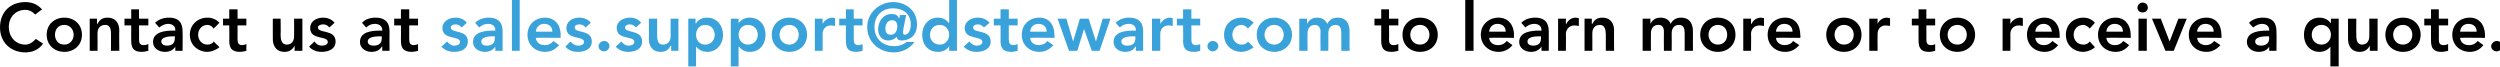 <?xml version="1.0" standalone="no"?><!DOCTYPE svg PUBLIC "-//W3C//DTD SVG 1.1//EN" "http://www.w3.org/Graphics/SVG/1.1/DTD/svg11.dtd"><svg xmlns="http://www.w3.org/2000/svg" version="1.1" style="left: 0.11% !important; width: 98.53% !important;top: 0.37% !important; height89.17% !important;" width="482px" height="13px" viewBox="0 0 482 13">  <desc>Contact us at sales.support@dstewart.com to learn more or to receive a quote.</desc>  <defs/>  <g id="Polygon18272">    <path d="M 265 4.9 L 265 3.6 L 266.3 3.6 L 266.3 1.8 L 267.8 1.8 L 267.8 3.6 L 269.6 3.6 L 269.6 4.9 L 267.8 4.9 C 267.8 4.9 267.84 7.64 267.8 7.6 C 267.8 8.3 268 8.7 268.7 8.7 C 269 8.7 269.4 8.6 269.6 8.5 C 269.6 8.5 269.6 9.8 269.6 9.8 C 269.2 9.9 268.7 10 268.3 10 C 266.7 10 266.3 9.2 266.3 7.8 C 266.29 7.77 266.3 4.9 266.3 4.9 L 265 4.9 Z M 273.8 3.4 C 275.7 3.4 277.2 4.7 277.2 6.7 C 277.2 8.7 275.7 10 273.8 10 C 271.9 10 270.4 8.7 270.4 6.7 C 270.4 4.7 271.9 3.4 273.8 3.4 Z M 273.8 8.6 C 274.9 8.6 275.6 7.7 275.6 6.7 C 275.6 5.7 274.9 4.8 273.8 4.8 C 272.6 4.8 271.9 5.7 271.9 6.7 C 271.9 7.7 272.6 8.6 273.8 8.6 Z M 282.5 0 L 284.1 0 L 284.1 9.8 L 282.5 9.8 L 282.5 0 Z M 287.1 7.3 C 287.2 8.2 287.9 8.7 288.8 8.7 C 289.6 8.7 290.1 8.4 290.5 7.9 C 290.5 7.9 291.6 8.7 291.6 8.7 C 290.9 9.6 289.9 10 288.9 10 C 287.1 10 285.5 8.7 285.5 6.7 C 285.5 4.7 287.1 3.4 288.9 3.4 C 290.7 3.4 291.9 4.7 291.9 6.8 C 291.86 6.82 291.9 7.3 291.9 7.3 C 291.9 7.3 287.11 7.25 287.1 7.3 Z M 290.3 6.1 C 290.3 5.2 289.7 4.6 288.7 4.6 C 287.8 4.6 287.2 5.2 287.1 6.1 C 287.1 6.1 290.3 6.1 290.3 6.1 Z M 297.2 9 C 297.2 9 297.18 8.97 297.2 9 C 296.7 9.7 296 10 295.2 10 C 294 10 292.9 9.3 292.9 8.1 C 292.9 6.1 295.3 5.9 296.8 5.9 C 296.83 5.94 297.2 5.9 297.2 5.9 C 297.2 5.9 297.22 5.77 297.2 5.8 C 297.2 5 296.6 4.6 295.8 4.6 C 295.1 4.6 294.5 4.9 294.1 5.3 C 294.1 5.3 293.3 4.4 293.3 4.4 C 294 3.7 295 3.4 296 3.4 C 298.6 3.4 298.6 5.4 298.6 6.2 C 298.63 6.24 298.6 9.8 298.6 9.8 L 297.2 9.8 L 297.2 9 Z M 297.1 7 C 297.1 7 296.81 7.03 296.8 7 C 295.9 7 294.5 7.1 294.5 8 C 294.5 8.6 295.1 8.8 295.6 8.8 C 296.6 8.8 297.1 8.3 297.1 7.4 C 297.13 7.38 297.1 7 297.1 7 Z M 300.4 3.6 L 301.9 3.6 L 301.9 4.6 C 301.9 4.6 301.97 4.58 302 4.6 C 302.3 3.9 303 3.4 303.8 3.4 C 304 3.4 304.2 3.5 304.4 3.5 C 304.4 3.5 304.4 5 304.4 5 C 304.1 5 303.9 4.9 303.6 4.9 C 302.2 4.9 301.9 6.1 301.9 6.5 C 301.95 6.49 301.9 9.8 301.9 9.8 L 300.4 9.8 L 300.4 3.6 Z M 305.5 3.6 L 306.9 3.6 L 306.9 4.6 C 306.9 4.6 306.97 4.59 307 4.6 C 307.3 4 307.8 3.4 308.9 3.4 C 310.6 3.4 311.2 4.6 311.2 5.9 C 311.16 5.89 311.2 9.8 311.2 9.8 L 309.6 9.8 C 309.6 9.8 309.6 6.67 309.6 6.7 C 309.6 6 309.5 4.8 308.5 4.8 C 307.4 4.8 307 5.6 307 6.4 C 307.02 6.42 307 9.8 307 9.8 L 305.5 9.8 L 305.5 3.6 Z M 316.7 3.6 L 318.2 3.6 L 318.2 4.6 C 318.2 4.6 318.22 4.56 318.2 4.6 C 318.5 4 319.1 3.4 320.1 3.4 C 321.1 3.4 321.8 3.8 322.1 4.6 C 322.5 3.8 323.2 3.4 324.1 3.4 C 325.8 3.4 326.4 4.6 326.4 6.1 C 326.38 6.11 326.4 9.8 326.4 9.8 L 324.8 9.8 C 324.8 9.8 324.82 6.29 324.8 6.3 C 324.8 5.5 324.6 4.8 323.7 4.8 C 322.7 4.8 322.3 5.6 322.3 6.4 C 322.33 6.45 322.3 9.8 322.3 9.8 L 320.8 9.8 C 320.8 9.8 320.77 6.11 320.8 6.1 C 320.8 5.3 320.5 4.8 319.7 4.8 C 318.7 4.8 318.3 5.6 318.3 6.4 C 318.27 6.42 318.3 9.8 318.3 9.8 L 316.7 9.8 L 316.7 3.6 Z M 331.2 3.4 C 333.1 3.4 334.6 4.7 334.6 6.7 C 334.6 8.7 333.1 10 331.2 10 C 329.3 10 327.8 8.7 327.8 6.7 C 327.8 4.7 329.3 3.4 331.2 3.4 Z M 331.2 8.6 C 332.4 8.6 333 7.7 333 6.7 C 333 5.7 332.4 4.8 331.2 4.8 C 330.1 4.8 329.4 5.7 329.4 6.7 C 329.4 7.7 330.1 8.6 331.2 8.6 Z M 336.1 3.6 L 337.6 3.6 L 337.6 4.6 C 337.6 4.6 337.67 4.58 337.7 4.6 C 338 3.9 338.7 3.4 339.5 3.4 C 339.7 3.4 339.9 3.5 340.1 3.5 C 340.1 3.5 340.1 5 340.1 5 C 339.8 5 339.6 4.9 339.3 4.9 C 337.8 4.9 337.6 6.1 337.6 6.5 C 337.64 6.49 337.6 9.8 337.6 9.8 L 336.1 9.8 L 336.1 3.6 Z M 342.4 7.3 C 342.5 8.2 343.2 8.7 344.1 8.7 C 344.8 8.7 345.4 8.4 345.7 7.9 C 345.7 7.9 346.9 8.7 346.9 8.7 C 346.1 9.6 345.2 10 344.2 10 C 342.3 10 340.8 8.7 340.8 6.7 C 340.8 4.7 342.3 3.4 344.2 3.4 C 346 3.4 347.1 4.7 347.1 6.8 C 347.15 6.82 347.1 7.3 347.1 7.3 C 347.1 7.3 342.39 7.25 342.4 7.3 Z M 345.6 6.1 C 345.6 5.2 345 4.6 344 4.6 C 343.1 4.6 342.5 5.2 342.4 6.1 C 342.4 6.1 345.6 6.1 345.6 6.1 Z M 355.5 3.4 C 357.4 3.4 358.9 4.7 358.9 6.7 C 358.9 8.7 357.4 10 355.5 10 C 353.6 10 352.1 8.7 352.1 6.7 C 352.1 4.7 353.6 3.4 355.5 3.4 Z M 355.5 8.6 C 356.7 8.6 357.4 7.7 357.4 6.7 C 357.4 5.7 356.7 4.8 355.5 4.8 C 354.4 4.8 353.7 5.7 353.7 6.7 C 353.7 7.7 354.4 8.6 355.5 8.6 Z M 360.4 3.6 L 362 3.6 L 362 4.6 C 362 4.6 361.99 4.58 362 4.6 C 362.3 3.9 363 3.4 363.8 3.4 C 364 3.4 364.2 3.5 364.4 3.5 C 364.4 3.5 364.4 5 364.4 5 C 364.1 5 363.9 4.9 363.6 4.9 C 362.2 4.9 362 6.1 362 6.5 C 361.97 6.49 362 9.8 362 9.8 L 360.4 9.8 L 360.4 3.6 Z M 368.6 4.9 L 368.6 3.6 L 369.9 3.6 L 369.9 1.8 L 371.4 1.8 L 371.4 3.6 L 373.1 3.6 L 373.1 4.9 L 371.4 4.9 C 371.4 4.9 371.43 7.64 371.4 7.6 C 371.4 8.3 371.6 8.7 372.3 8.7 C 372.6 8.7 373 8.6 373.1 8.5 C 373.1 8.5 373.1 9.8 373.1 9.8 C 372.8 9.9 372.3 10 371.9 10 C 370.3 10 369.9 9.2 369.9 7.8 C 369.87 7.77 369.9 4.9 369.9 4.9 L 368.6 4.9 Z M 377.4 3.4 C 379.2 3.4 380.8 4.7 380.8 6.7 C 380.8 8.7 379.2 10 377.4 10 C 375.5 10 374 8.7 374 6.7 C 374 4.7 375.5 3.4 377.4 3.4 Z M 377.4 8.6 C 378.5 8.6 379.2 7.7 379.2 6.7 C 379.2 5.7 378.5 4.8 377.4 4.8 C 376.2 4.8 375.5 5.7 375.5 6.7 C 375.5 7.7 376.2 8.6 377.4 8.6 Z M 386.1 3.6 L 387.6 3.6 L 387.6 4.6 C 387.6 4.6 387.64 4.58 387.6 4.6 C 388 3.9 388.7 3.4 389.5 3.4 C 389.7 3.4 389.9 3.5 390 3.5 C 390 3.5 390 5 390 5 C 389.8 5 389.5 4.9 389.3 4.9 C 387.8 4.9 387.6 6.1 387.6 6.5 C 387.62 6.49 387.6 9.8 387.6 9.8 L 386.1 9.8 L 386.1 3.6 Z M 392.4 7.3 C 392.5 8.2 393.2 8.7 394 8.7 C 394.8 8.7 395.3 8.4 395.7 7.9 C 395.7 7.9 396.8 8.7 396.8 8.7 C 396.1 9.6 395.2 10 394.2 10 C 392.3 10 390.8 8.7 390.8 6.7 C 390.8 4.7 392.3 3.4 394.2 3.4 C 395.9 3.4 397.1 4.7 397.1 6.8 C 397.12 6.82 397.1 7.3 397.1 7.3 C 397.1 7.3 392.36 7.25 392.4 7.3 Z M 395.6 6.1 C 395.5 5.2 394.9 4.6 394 4.6 C 393.1 4.6 392.5 5.2 392.4 6.1 C 392.4 6.1 395.6 6.1 395.6 6.1 Z M 402.9 5.5 C 402.5 5.1 402.1 4.8 401.7 4.8 C 400.5 4.8 399.8 5.7 399.8 6.7 C 399.8 7.7 400.5 8.6 401.7 8.6 C 402.2 8.6 402.6 8.4 402.9 8 C 402.9 8 403.9 9.1 403.9 9.1 C 403.3 9.7 402.2 10 401.7 10 C 399.8 10 398.3 8.7 398.3 6.7 C 398.3 4.7 399.8 3.4 401.7 3.4 C 402.5 3.4 403.3 3.7 403.9 4.4 C 403.9 4.4 402.9 5.5 402.9 5.5 Z M 406.1 7.3 C 406.2 8.2 406.9 8.7 407.7 8.7 C 408.5 8.7 409 8.4 409.4 7.9 C 409.4 7.9 410.5 8.7 410.5 8.7 C 409.8 9.6 408.9 10 407.9 10 C 406 10 404.5 8.7 404.5 6.7 C 404.5 4.7 406 3.4 407.9 3.4 C 409.6 3.4 410.8 4.7 410.8 6.8 C 410.83 6.82 410.8 7.3 410.8 7.3 C 410.8 7.3 406.07 7.25 406.1 7.3 Z M 409.3 6.1 C 409.3 5.2 408.7 4.6 407.7 4.6 C 406.8 4.6 406.2 5.2 406.1 6.1 C 406.1 6.1 409.3 6.1 409.3 6.1 Z M 412.3 3.6 L 413.9 3.6 L 413.9 9.8 L 412.3 9.8 L 412.3 3.6 Z M 413.1 0.5 C 413.7 0.5 414.1 0.9 414.1 1.5 C 414.1 2 413.7 2.4 413.1 2.4 C 412.5 2.4 412.1 2 412.1 1.5 C 412.1 1 412.5 0.5 413.1 0.5 Z M 414.9 3.6 L 416.6 3.6 L 418.3 8 L 418.3 8 L 420 3.6 L 421.6 3.6 L 419.1 9.8 L 417.5 9.8 L 414.9 3.6 Z M 423.6 7.3 C 423.7 8.2 424.4 8.7 425.3 8.7 C 426 8.7 426.5 8.4 426.9 7.9 C 426.9 7.9 428.1 8.7 428.1 8.7 C 427.3 9.6 426.4 10 425.4 10 C 423.5 10 422 8.7 422 6.7 C 422 4.7 423.5 3.4 425.4 3.4 C 427.2 3.4 428.3 4.7 428.3 6.8 C 428.34 6.82 428.3 7.3 428.3 7.3 C 428.3 7.3 423.58 7.25 423.6 7.3 Z M 426.8 6.1 C 426.8 5.2 426.2 4.6 425.2 4.6 C 424.3 4.6 423.7 5.2 423.6 6.1 C 423.6 6.1 426.8 6.1 426.8 6.1 Z M 437.5 9 C 437.5 9 437.51 8.97 437.5 9 C 437.1 9.7 436.3 10 435.5 10 C 434.3 10 433.2 9.3 433.2 8.1 C 433.2 6.1 435.6 5.9 437.2 5.9 C 437.15 5.94 437.5 5.9 437.5 5.9 C 437.5 5.9 437.55 5.77 437.5 5.8 C 437.5 5 436.9 4.6 436.1 4.6 C 435.5 4.6 434.9 4.9 434.4 5.3 C 434.4 5.3 433.6 4.4 433.6 4.4 C 434.3 3.7 435.3 3.4 436.3 3.4 C 438.9 3.4 438.9 5.4 438.9 6.2 C 438.95 6.24 438.9 9.8 438.9 9.8 L 437.5 9.8 L 437.5 9 Z M 437.5 7 C 437.5 7 437.13 7.03 437.1 7 C 436.3 7 434.8 7.1 434.8 8 C 434.8 8.6 435.4 8.8 435.9 8.8 C 436.9 8.8 437.5 8.3 437.5 7.4 C 437.45 7.38 437.5 7 437.5 7 Z M 450.9 12.8 L 449.3 12.8 L 449.3 9 C 449.3 9 449.3 9.03 449.3 9 C 449 9.4 448.3 10 447.2 10 C 445.4 10 444.2 8.6 444.2 6.7 C 444.2 4.9 445.3 3.4 447.2 3.4 C 448.1 3.4 448.9 3.8 449.4 4.5 C 449.39 4.52 449.4 4.5 449.4 4.5 L 449.4 3.6 L 450.9 3.6 L 450.9 12.8 Z M 447.6 8.6 C 448.7 8.6 449.4 7.7 449.4 6.7 C 449.4 5.7 448.7 4.8 447.6 4.8 C 446.4 4.8 445.7 5.7 445.7 6.7 C 445.7 7.7 446.4 8.6 447.6 8.6 Z M 458.4 9.8 L 456.9 9.8 L 456.9 8.8 C 456.9 8.8 456.88 8.83 456.9 8.8 C 456.6 9.4 456 10 455 10 C 453.3 10 452.7 8.8 452.7 7.5 C 452.7 7.53 452.7 3.6 452.7 3.6 L 454.3 3.6 C 454.3 3.6 454.26 6.75 454.3 6.7 C 454.3 7.4 454.3 8.6 455.4 8.6 C 456.4 8.6 456.8 7.8 456.8 7 C 456.83 6.99 456.8 3.6 456.8 3.6 L 458.4 3.6 L 458.4 9.8 Z M 463.3 3.4 C 465.2 3.4 466.7 4.7 466.7 6.7 C 466.7 8.7 465.2 10 463.3 10 C 461.4 10 459.9 8.7 459.9 6.7 C 459.9 4.7 461.4 3.4 463.3 3.4 Z M 463.3 8.6 C 464.4 8.6 465.1 7.7 465.1 6.7 C 465.1 5.7 464.4 4.8 463.3 4.8 C 462.1 4.8 461.4 5.7 461.4 6.7 C 461.4 7.7 462.1 8.6 463.3 8.6 Z M 467.4 4.9 L 467.4 3.6 L 468.7 3.6 L 468.7 1.8 L 470.2 1.8 L 470.2 3.6 L 472 3.6 L 472 4.9 L 470.2 4.9 C 470.2 4.9 470.24 7.64 470.2 7.6 C 470.2 8.3 470.4 8.7 471.1 8.7 C 471.4 8.7 471.8 8.6 472 8.5 C 472 8.5 472 9.8 472 9.8 C 471.6 9.9 471.1 10 470.7 10 C 469.1 10 468.7 9.2 468.7 7.8 C 468.68 7.77 468.7 4.9 468.7 4.9 L 467.4 4.9 Z M 474.3 7.3 C 474.4 8.2 475.1 8.7 476 8.7 C 476.8 8.7 477.3 8.4 477.7 7.9 C 477.7 7.9 478.8 8.7 478.8 8.7 C 478.1 9.6 477.2 10 476.2 10 C 474.3 10 472.8 8.7 472.8 6.7 C 472.8 4.7 474.3 3.4 476.2 3.4 C 477.9 3.4 479.1 4.7 479.1 6.8 C 479.09 6.82 479.1 7.3 479.1 7.3 C 479.1 7.3 474.33 7.25 474.3 7.3 Z M 477.5 6.1 C 477.5 5.2 476.9 4.6 475.9 4.6 C 475 4.6 474.4 5.2 474.3 6.1 C 474.3 6.1 477.5 6.1 477.5 6.1 Z M 481.4 7.9 C 481.9 7.9 482.4 8.3 482.4 8.9 C 482.4 9.4 481.9 9.9 481.4 9.9 C 480.8 9.9 480.3 9.5 480.3 8.9 C 480.3 8.4 480.8 7.9 481.4 7.9 Z " stroke="none" fill="#000"/>  </g>  <g id="Polygon18271">    <path d="M 89 5.3 C 88.7 4.9 88.3 4.7 87.8 4.7 C 87.4 4.7 86.9 4.9 86.9 5.3 C 86.9 6.5 90.2 5.6 90.2 8 C 90.2 9.5 88.8 10 87.6 10 C 86.6 10 85.8 9.7 85.1 9 C 85.1 9 86.2 8 86.2 8 C 86.6 8.5 87 8.8 87.6 8.8 C 88.1 8.8 88.7 8.6 88.7 8.1 C 88.7 6.8 85.3 7.8 85.3 5.4 C 85.3 4.1 86.6 3.4 87.8 3.4 C 88.7 3.4 89.5 3.7 90 4.4 C 90 4.4 89 5.3 89 5.3 Z M 95.5 9 C 95.5 9 95.47 8.97 95.5 9 C 95 9.7 94.3 10 93.5 10 C 92.3 10 91.2 9.3 91.2 8.1 C 91.2 6.1 93.6 5.9 95.1 5.9 C 95.12 5.94 95.5 5.9 95.5 5.9 C 95.5 5.9 95.51 5.77 95.5 5.8 C 95.5 5 94.9 4.6 94.1 4.6 C 93.4 4.6 92.8 4.9 92.4 5.3 C 92.4 5.3 91.6 4.4 91.6 4.4 C 92.3 3.7 93.3 3.4 94.2 3.4 C 96.9 3.4 96.9 5.4 96.9 6.2 C 96.91 6.24 96.9 9.8 96.9 9.8 L 95.5 9.8 L 95.5 9 Z M 95.4 7 C 95.4 7 95.09 7.03 95.1 7 C 94.2 7 92.8 7.1 92.8 8 C 92.8 8.6 93.3 8.8 93.8 8.8 C 94.9 8.8 95.4 8.3 95.4 7.4 C 95.42 7.38 95.4 7 95.4 7 Z M 98.7 0 L 100.2 0 L 100.2 9.8 L 98.7 9.8 L 98.7 0 Z M 103.3 7.3 C 103.4 8.2 104.1 8.7 105 8.7 C 105.8 8.7 106.3 8.4 106.7 7.9 C 106.7 7.9 107.8 8.7 107.8 8.7 C 107 9.6 106.1 10 105.1 10 C 103.2 10 101.7 8.7 101.7 6.7 C 101.7 4.7 103.2 3.4 105.1 3.4 C 106.9 3.4 108.1 4.7 108.1 6.8 C 108.05 6.82 108.1 7.3 108.1 7.3 C 108.1 7.3 103.3 7.25 103.3 7.3 Z M 106.5 6.1 C 106.5 5.2 105.9 4.6 104.9 4.6 C 104 4.6 103.4 5.2 103.3 6.1 C 103.3 6.1 106.5 6.1 106.5 6.1 Z M 112.9 5.3 C 112.6 4.9 112.2 4.7 111.7 4.7 C 111.2 4.7 110.8 4.9 110.8 5.3 C 110.8 6.5 114.1 5.6 114.1 8 C 114.1 9.5 112.7 10 111.4 10 C 110.5 10 109.6 9.7 109 9 C 109 9 110 8 110 8 C 110.4 8.5 110.9 8.8 111.5 8.8 C 112 8.8 112.6 8.6 112.6 8.1 C 112.6 6.8 109.2 7.8 109.2 5.4 C 109.2 4.1 110.4 3.4 111.7 3.4 C 112.5 3.4 113.4 3.7 113.9 4.4 C 113.9 4.4 112.9 5.3 112.9 5.3 Z M 116.5 7.9 C 117 7.9 117.5 8.3 117.5 8.9 C 117.5 9.4 117 9.9 116.5 9.9 C 115.9 9.9 115.4 9.5 115.4 8.9 C 115.4 8.4 115.9 7.9 116.5 7.9 Z M 122.6 5.3 C 122.3 4.9 121.9 4.7 121.4 4.7 C 121 4.7 120.5 4.9 120.5 5.3 C 120.5 6.5 123.8 5.6 123.8 8 C 123.8 9.5 122.4 10 121.1 10 C 120.2 10 119.4 9.7 118.7 9 C 118.7 9 119.8 8 119.8 8 C 120.2 8.5 120.6 8.8 121.2 8.8 C 121.7 8.8 122.3 8.6 122.3 8.1 C 122.3 6.8 118.9 7.8 118.9 5.4 C 118.9 4.1 120.2 3.4 121.4 3.4 C 122.3 3.4 123.1 3.7 123.6 4.4 C 123.6 4.4 122.6 5.3 122.6 5.3 Z M 130.8 9.8 L 129.4 9.8 L 129.4 8.8 C 129.4 8.8 129.32 8.83 129.3 8.8 C 129 9.4 128.5 10 127.4 10 C 125.7 10 125.1 8.8 125.1 7.5 C 125.14 7.53 125.1 3.6 125.1 3.6 L 126.7 3.6 C 126.7 3.6 126.7 6.75 126.7 6.7 C 126.7 7.4 126.7 8.6 127.8 8.6 C 128.9 8.6 129.3 7.8 129.3 7 C 129.27 6.99 129.3 3.6 129.3 3.6 L 130.8 3.6 L 130.8 9.8 Z M 132.7 3.6 L 134.1 3.6 L 134.1 4.5 C 134.1 4.5 134.16 4.52 134.2 4.5 C 134.6 3.8 135.4 3.4 136.3 3.4 C 138.2 3.4 139.4 4.9 139.4 6.7 C 139.4 8.6 138.1 10 136.4 10 C 135.2 10 134.6 9.4 134.2 9 C 134.25 9.03 134.2 9 134.2 9 L 134.2 12.8 L 132.7 12.8 L 132.7 3.6 Z M 136 4.8 C 134.8 4.8 134.2 5.7 134.2 6.7 C 134.2 7.7 134.8 8.6 136 8.6 C 137.1 8.6 137.8 7.7 137.8 6.7 C 137.8 5.7 137.1 4.8 136 4.8 Z M 140.9 3.6 L 142.4 3.6 L 142.4 4.5 C 142.4 4.5 142.39 4.52 142.4 4.5 C 142.8 3.8 143.7 3.4 144.5 3.4 C 146.5 3.4 147.6 4.9 147.6 6.7 C 147.6 8.6 146.4 10 144.6 10 C 143.4 10 142.8 9.4 142.5 9 C 142.48 9.03 142.4 9 142.4 9 L 142.4 12.8 L 140.9 12.8 L 140.9 3.6 Z M 144.2 4.8 C 143.1 4.8 142.4 5.7 142.4 6.7 C 142.4 7.7 143.1 8.6 144.2 8.6 C 145.4 8.6 146.1 7.7 146.1 6.7 C 146.1 5.7 145.4 4.8 144.2 4.8 Z M 152.2 3.4 C 154.1 3.4 155.6 4.7 155.6 6.7 C 155.6 8.7 154.1 10 152.2 10 C 150.3 10 148.8 8.7 148.8 6.7 C 148.8 4.7 150.3 3.4 152.2 3.4 Z M 152.2 8.6 C 153.3 8.6 154 7.7 154 6.7 C 154 5.7 153.3 4.8 152.2 4.8 C 151 4.8 150.3 5.7 150.3 6.7 C 150.3 7.7 151 8.6 152.2 8.6 Z M 157.1 3.6 L 158.6 3.6 L 158.6 4.6 C 158.6 4.6 158.64 4.58 158.6 4.6 C 159 3.9 159.7 3.4 160.5 3.4 C 160.7 3.4 160.9 3.5 161 3.5 C 161 3.5 161 5 161 5 C 160.8 5 160.5 4.9 160.3 4.9 C 158.8 4.9 158.6 6.1 158.6 6.5 C 158.62 6.49 158.6 9.8 158.6 9.8 L 157.1 9.8 L 157.1 3.6 Z M 161.8 4.9 L 161.8 3.6 L 163.1 3.6 L 163.1 1.8 L 164.6 1.8 L 164.6 3.6 L 166.3 3.6 L 166.3 4.9 L 164.6 4.9 C 164.6 4.9 164.62 7.64 164.6 7.6 C 164.6 8.3 164.8 8.7 165.5 8.7 C 165.8 8.7 166.1 8.6 166.3 8.5 C 166.3 8.5 166.3 9.8 166.3 9.8 C 166 9.9 165.5 10 165.1 10 C 163.4 10 163.1 9.2 163.1 7.8 C 163.06 7.77 163.1 4.9 163.1 4.9 L 161.8 4.9 Z M 170.7 5.5 C 170.7 5.7 170.7 6.7 171.7 6.7 C 172.7 6.7 173 5.8 173 5.1 C 173 4.4 172.7 3.9 172 3.9 C 171.2 3.9 170.7 4.6 170.7 5.5 Z M 176.3 8.1 C 175.4 9.4 173.9 10.1 172.3 10.1 C 169.5 10.1 167.2 8.1 167.2 5.2 C 167.2 2.5 169.5 0.4 172.2 0.4 C 174.5 0.4 176.8 1.9 176.8 4.7 C 176.8 7.4 174.7 7.8 173.9 7.8 C 173.2 7.8 172.9 7.5 172.9 7.1 C 172.9 7.1 172.9 7.1 172.9 7.1 C 172.5 7.5 172 7.8 171.2 7.8 C 170.1 7.8 169.3 6.9 169.3 5.7 C 169.3 4.1 170.3 2.7 171.9 2.7 C 172.6 2.7 173.1 2.9 173.3 3.5 C 173.34 3.47 173.4 3.5 173.4 3.5 L 173.5 2.9 L 174.7 2.9 C 174.7 2.9 174.21 5.45 174.2 5.4 C 174.2 5.7 174.1 5.9 174.1 6.2 C 174.1 6.5 174.2 6.7 174.4 6.7 C 175 6.7 175.6 6.1 175.6 4.7 C 175.6 2.7 174.1 1.6 172.2 1.6 C 170 1.6 168.6 3.1 168.6 5.2 C 168.6 7.5 170.2 8.9 172.4 8.9 C 173.4 8.9 174.2 8.6 174.8 8.1 C 174.8 8.1 176.3 8.1 176.3 8.1 Z M 183 8.9 C 183 8.9 183.02 8.89 183 8.9 C 182.6 9.6 181.7 10 180.9 10 C 178.9 10 177.8 8.6 177.8 6.7 C 177.8 4.9 179 3.4 180.8 3.4 C 182 3.4 182.6 4 182.9 4.4 C 182.93 4.38 183 4.4 183 4.4 L 183 0 L 184.5 0 L 184.5 9.8 L 183 9.8 L 183 8.9 Z M 181.2 8.6 C 182.3 8.6 183 7.7 183 6.7 C 183 5.7 182.3 4.8 181.2 4.8 C 180 4.8 179.3 5.7 179.3 6.7 C 179.3 7.7 180 8.6 181.2 8.6 Z M 189.7 5.3 C 189.4 4.9 189 4.7 188.5 4.7 C 188.1 4.7 187.6 4.9 187.6 5.3 C 187.6 6.5 191 5.6 191 8 C 191 9.5 189.5 10 188.3 10 C 187.3 10 186.5 9.7 185.8 9 C 185.8 9 186.9 8 186.9 8 C 187.3 8.5 187.7 8.8 188.4 8.8 C 188.8 8.8 189.4 8.6 189.4 8.1 C 189.4 6.8 186 7.8 186 5.4 C 186 4.1 187.3 3.4 188.5 3.4 C 189.4 3.4 190.2 3.7 190.8 4.4 C 190.8 4.4 189.7 5.3 189.7 5.3 Z M 191.6 4.9 L 191.6 3.6 L 192.9 3.6 L 192.9 1.8 L 194.5 1.8 L 194.5 3.6 L 196.2 3.6 L 196.2 4.9 L 194.5 4.9 C 194.5 4.9 194.49 7.64 194.5 7.6 C 194.5 8.3 194.7 8.7 195.4 8.7 C 195.6 8.7 196 8.6 196.2 8.5 C 196.2 8.5 196.2 9.8 196.2 9.8 C 195.9 9.9 195.3 10 195 10 C 193.3 10 192.9 9.2 192.9 7.8 C 192.94 7.77 192.9 4.9 192.9 4.9 L 191.6 4.9 Z M 198.6 7.3 C 198.7 8.2 199.4 8.7 200.3 8.7 C 201 8.7 201.6 8.4 201.9 7.9 C 201.9 7.9 203.1 8.7 203.1 8.7 C 202.3 9.6 201.4 10 200.4 10 C 198.5 10 197 8.7 197 6.7 C 197 4.7 198.5 3.4 200.4 3.4 C 202.2 3.4 203.3 4.7 203.3 6.8 C 203.35 6.82 203.3 7.3 203.3 7.3 C 203.3 7.3 198.59 7.25 198.6 7.3 Z M 201.8 6.1 C 201.8 5.2 201.2 4.6 200.2 4.6 C 199.3 4.6 198.7 5.2 198.6 6.1 C 198.6 6.1 201.8 6.1 201.8 6.1 Z M 203.9 3.6 L 205.6 3.6 L 206.9 8 L 206.9 8 L 208.2 3.6 L 209.9 3.6 L 211.3 8 L 211.3 8 L 212.6 3.6 L 214.1 3.6 L 212 9.8 L 210.5 9.8 L 209 5.6 L 209 5.6 L 207.7 9.8 L 206.1 9.8 L 203.9 3.6 Z M 219 9 C 219 9 218.94 8.97 218.9 9 C 218.5 9.7 217.8 10 216.9 10 C 215.8 10 214.7 9.3 214.7 8.1 C 214.7 6.1 217 5.9 218.6 5.9 C 218.59 5.94 219 5.9 219 5.9 C 219 5.9 218.98 5.77 219 5.8 C 219 5 218.4 4.6 217.6 4.6 C 216.9 4.6 216.3 4.9 215.9 5.3 C 215.9 5.3 215.1 4.4 215.1 4.4 C 215.8 3.7 216.7 3.4 217.7 3.4 C 220.4 3.4 220.4 5.4 220.4 6.2 C 220.38 6.24 220.4 9.8 220.4 9.8 L 219 9.8 L 219 9 Z M 218.9 7 C 218.9 7 218.57 7.03 218.6 7 C 217.7 7 216.2 7.1 216.2 8 C 216.2 8.6 216.8 8.8 217.3 8.8 C 218.4 8.8 218.9 8.3 218.9 7.4 C 218.89 7.38 218.9 7 218.9 7 Z M 222.1 3.6 L 223.7 3.6 L 223.7 4.6 C 223.7 4.6 223.73 4.58 223.7 4.6 C 224.1 3.9 224.8 3.4 225.6 3.4 C 225.8 3.4 226 3.5 226.1 3.5 C 226.1 3.5 226.1 5 226.1 5 C 225.9 5 225.6 4.9 225.4 4.9 C 223.9 4.9 223.7 6.1 223.7 6.5 C 223.71 6.49 223.7 9.8 223.7 9.8 L 222.1 9.8 L 222.1 3.6 Z M 226.9 4.9 L 226.9 3.6 L 228.1 3.6 L 228.1 1.8 L 229.7 1.8 L 229.7 3.6 L 231.4 3.6 L 231.4 4.9 L 229.7 4.9 C 229.7 4.9 229.71 7.64 229.7 7.6 C 229.7 8.3 229.9 8.7 230.6 8.7 C 230.9 8.7 231.2 8.6 231.4 8.5 C 231.4 8.5 231.4 9.8 231.4 9.8 C 231.1 9.9 230.6 10 230.2 10 C 228.5 10 228.1 9.2 228.1 7.8 C 228.15 7.77 228.1 4.9 228.1 4.9 L 226.9 4.9 Z M 233.8 7.9 C 234.4 7.9 234.9 8.3 234.9 8.9 C 234.9 9.4 234.4 9.9 233.8 9.9 C 233.3 9.9 232.8 9.5 232.8 8.9 C 232.8 8.4 233.2 7.9 233.8 7.9 Z M 240.6 5.5 C 240.3 5.1 239.8 4.8 239.4 4.8 C 238.3 4.8 237.6 5.7 237.6 6.7 C 237.6 7.7 238.3 8.6 239.4 8.6 C 239.9 8.6 240.4 8.4 240.6 8 C 240.6 8 241.7 9.1 241.7 9.1 C 241 9.7 240 10 239.4 10 C 237.5 10 236 8.7 236 6.7 C 236 4.7 237.5 3.4 239.4 3.4 C 240.2 3.4 241.1 3.7 241.7 4.4 C 241.7 4.4 240.6 5.5 240.6 5.5 Z M 245.7 3.4 C 247.5 3.4 249.1 4.7 249.1 6.7 C 249.1 8.7 247.5 10 245.7 10 C 243.8 10 242.3 8.7 242.3 6.7 C 242.3 4.7 243.8 3.4 245.7 3.4 Z M 245.7 8.6 C 246.8 8.6 247.5 7.7 247.5 6.7 C 247.5 5.7 246.8 4.8 245.7 4.8 C 244.5 4.8 243.8 5.7 243.8 6.7 C 243.8 7.7 244.5 8.6 245.7 8.6 Z M 250.5 3.6 L 252 3.6 L 252 4.6 C 252 4.6 252.01 4.56 252 4.6 C 252.3 4 252.9 3.4 253.9 3.4 C 254.9 3.4 255.5 3.8 255.9 4.6 C 256.3 3.8 257 3.4 257.9 3.4 C 259.6 3.4 260.2 4.6 260.2 6.1 C 260.18 6.11 260.2 9.8 260.2 9.8 L 258.6 9.8 C 258.6 9.8 258.62 6.29 258.6 6.3 C 258.6 5.5 258.4 4.8 257.5 4.8 C 256.5 4.8 256.1 5.6 256.1 6.4 C 256.12 6.45 256.1 9.8 256.1 9.8 L 254.6 9.8 C 254.6 9.8 254.56 6.11 254.6 6.1 C 254.6 5.3 254.2 4.8 253.5 4.8 C 252.5 4.8 252.1 5.6 252.1 6.4 C 252.06 6.42 252.1 9.8 252.1 9.8 L 250.5 9.8 L 250.5 3.6 Z " stroke="none" fill="#3aa2db"/>  </g>  <g id="Polygon18270">    <path d="M 6.8 2.8 C 6.1 2.1 5.5 1.9 4.9 1.9 C 3 1.9 1.7 3.3 1.7 5.2 C 1.7 7.1 3 8.6 4.9 8.6 C 5.6 8.6 6.3 8.2 6.9 7.5 C 6.9 7.5 8.3 8.4 8.3 8.4 C 7.5 9.6 6.2 10.1 4.9 10.1 C 2 10.1 0 8.1 0 5.3 C 0 2.3 2 0.4 4.9 0.4 C 6.1 0.4 7.2 0.8 8.1 1.8 C 8.1 1.8 6.8 2.8 6.8 2.8 Z M 12.4 3.4 C 14.3 3.4 15.8 4.7 15.8 6.7 C 15.8 8.7 14.3 10 12.4 10 C 10.5 10 9 8.7 9 6.7 C 9 4.7 10.5 3.4 12.4 3.4 Z M 12.4 8.6 C 13.5 8.6 14.2 7.7 14.2 6.7 C 14.2 5.7 13.5 4.8 12.4 4.8 C 11.2 4.8 10.6 5.7 10.6 6.7 C 10.6 7.7 11.2 8.6 12.4 8.6 Z M 17.3 3.6 L 18.7 3.6 L 18.7 4.6 C 18.7 4.6 18.78 4.59 18.8 4.6 C 19.1 4 19.6 3.4 20.7 3.4 C 22.4 3.4 23 4.6 23 5.9 C 22.96 5.89 23 9.8 23 9.8 L 21.4 9.8 C 21.4 9.8 21.4 6.67 21.4 6.7 C 21.4 6 21.4 4.8 20.3 4.8 C 19.2 4.8 18.8 5.6 18.8 6.4 C 18.83 6.42 18.8 9.8 18.8 9.8 L 17.3 9.8 L 17.3 3.6 Z M 24 4.9 L 24 3.6 L 25.3 3.6 L 25.3 1.8 L 26.8 1.8 L 26.8 3.6 L 28.6 3.6 L 28.6 4.9 L 26.8 4.9 C 26.8 4.9 26.84 7.64 26.8 7.6 C 26.8 8.3 27 8.7 27.7 8.7 C 28 8.7 28.4 8.6 28.6 8.5 C 28.6 8.5 28.6 9.8 28.6 9.8 C 28.2 9.9 27.7 10 27.3 10 C 25.7 10 25.3 9.2 25.3 7.8 C 25.28 7.77 25.3 4.9 25.3 4.9 L 24 4.9 Z M 33.8 9 C 33.8 9 33.79 8.97 33.8 9 C 33.4 9.7 32.6 10 31.8 10 C 30.6 10 29.5 9.3 29.5 8.1 C 29.5 6.1 31.9 5.9 33.4 5.9 C 33.44 5.94 33.8 5.9 33.8 5.9 C 33.8 5.9 33.83 5.77 33.8 5.8 C 33.8 5 33.2 4.6 32.4 4.6 C 31.8 4.6 31.2 4.9 30.7 5.3 C 30.7 5.3 29.9 4.4 29.9 4.4 C 30.6 3.7 31.6 3.4 32.6 3.4 C 35.2 3.4 35.2 5.4 35.2 6.2 C 35.24 6.24 35.2 9.8 35.2 9.8 L 33.8 9.8 L 33.8 9 Z M 33.7 7 C 33.7 7 33.42 7.03 33.4 7 C 32.6 7 31.1 7.1 31.1 8 C 31.1 8.6 31.7 8.8 32.2 8.8 C 33.2 8.8 33.7 8.3 33.7 7.4 C 33.74 7.38 33.7 7 33.7 7 Z M 41.2 5.5 C 40.9 5.1 40.5 4.8 40 4.8 C 38.9 4.8 38.2 5.7 38.2 6.7 C 38.2 7.7 38.9 8.6 40 8.6 C 40.5 8.6 41 8.4 41.2 8 C 41.2 8 42.3 9.1 42.3 9.1 C 41.6 9.7 40.6 10 40 10 C 38.2 10 36.6 8.7 36.6 6.7 C 36.6 4.7 38.2 3.4 40 3.4 C 40.8 3.4 41.7 3.7 42.3 4.4 C 42.3 4.4 41.2 5.5 41.2 5.5 Z M 43 4.9 L 43 3.6 L 44.2 3.6 L 44.2 1.8 L 45.8 1.8 L 45.8 3.6 L 47.5 3.6 L 47.5 4.9 L 45.8 4.9 C 45.8 4.9 45.8 7.64 45.8 7.6 C 45.8 8.3 46 8.7 46.7 8.7 C 46.9 8.7 47.3 8.6 47.5 8.5 C 47.5 8.5 47.5 9.8 47.5 9.8 C 47.2 9.9 46.6 10 46.3 10 C 44.6 10 44.2 9.2 44.2 7.8 C 44.24 7.77 44.2 4.9 44.2 4.9 L 43 4.9 Z M 58.3 9.8 L 56.8 9.8 L 56.8 8.8 C 56.8 8.8 56.78 8.83 56.8 8.8 C 56.5 9.4 55.9 10 54.9 10 C 53.2 10 52.6 8.8 52.6 7.5 C 52.59 7.53 52.6 3.6 52.6 3.6 L 54.1 3.6 C 54.1 3.6 54.15 6.75 54.1 6.7 C 54.1 7.4 54.2 8.6 55.3 8.6 C 56.3 8.6 56.7 7.8 56.7 7 C 56.72 6.99 56.7 3.6 56.7 3.6 L 58.3 3.6 L 58.3 9.8 Z M 63.5 5.3 C 63.2 4.9 62.8 4.7 62.3 4.7 C 61.8 4.7 61.3 4.9 61.3 5.3 C 61.3 6.5 64.7 5.6 64.7 8 C 64.7 9.5 63.3 10 62 10 C 61.1 10 60.2 9.7 59.6 9 C 59.6 9 60.6 8 60.6 8 C 61 8.5 61.4 8.8 62.1 8.8 C 62.6 8.8 63.2 8.6 63.2 8.1 C 63.2 6.8 59.8 7.8 59.8 5.4 C 59.8 4.1 61 3.4 62.3 3.4 C 63.1 3.4 64 3.7 64.5 4.4 C 64.5 4.4 63.5 5.3 63.5 5.3 Z M 73.7 9 C 73.7 9 73.63 8.97 73.6 9 C 73.2 9.7 72.5 10 71.6 10 C 70.5 10 69.4 9.3 69.4 8.1 C 69.4 6.1 71.7 5.9 73.3 5.9 C 73.28 5.94 73.7 5.9 73.7 5.9 C 73.7 5.9 73.67 5.77 73.7 5.8 C 73.7 5 73.1 4.6 72.2 4.6 C 71.6 4.6 71 4.9 70.6 5.3 C 70.6 5.3 69.8 4.4 69.8 4.4 C 70.4 3.7 71.4 3.4 72.4 3.4 C 75.1 3.4 75.1 5.4 75.1 6.2 C 75.07 6.24 75.1 9.8 75.1 9.8 L 73.7 9.8 L 73.7 9 Z M 73.6 7 C 73.6 7 73.25 7.03 73.3 7 C 72.4 7 70.9 7.1 70.9 8 C 70.9 8.6 71.5 8.8 72 8.8 C 73.1 8.8 73.6 8.3 73.6 7.4 C 73.58 7.38 73.6 7 73.6 7 Z M 76 4.9 L 76 3.6 L 77.3 3.6 L 77.3 1.8 L 78.9 1.8 L 78.9 3.6 L 80.6 3.6 L 80.6 4.9 L 78.9 4.9 C 78.9 4.9 78.89 7.64 78.9 7.6 C 78.9 8.3 79.1 8.7 79.8 8.7 C 80 8.7 80.4 8.6 80.6 8.5 C 80.6 8.5 80.6 9.8 80.6 9.8 C 80.3 9.9 79.7 10 79.4 10 C 77.7 10 77.3 9.2 77.3 7.8 C 77.33 7.77 77.3 4.9 77.3 4.9 L 76 4.9 Z " stroke="none" fill="#000"/>  </g></svg>